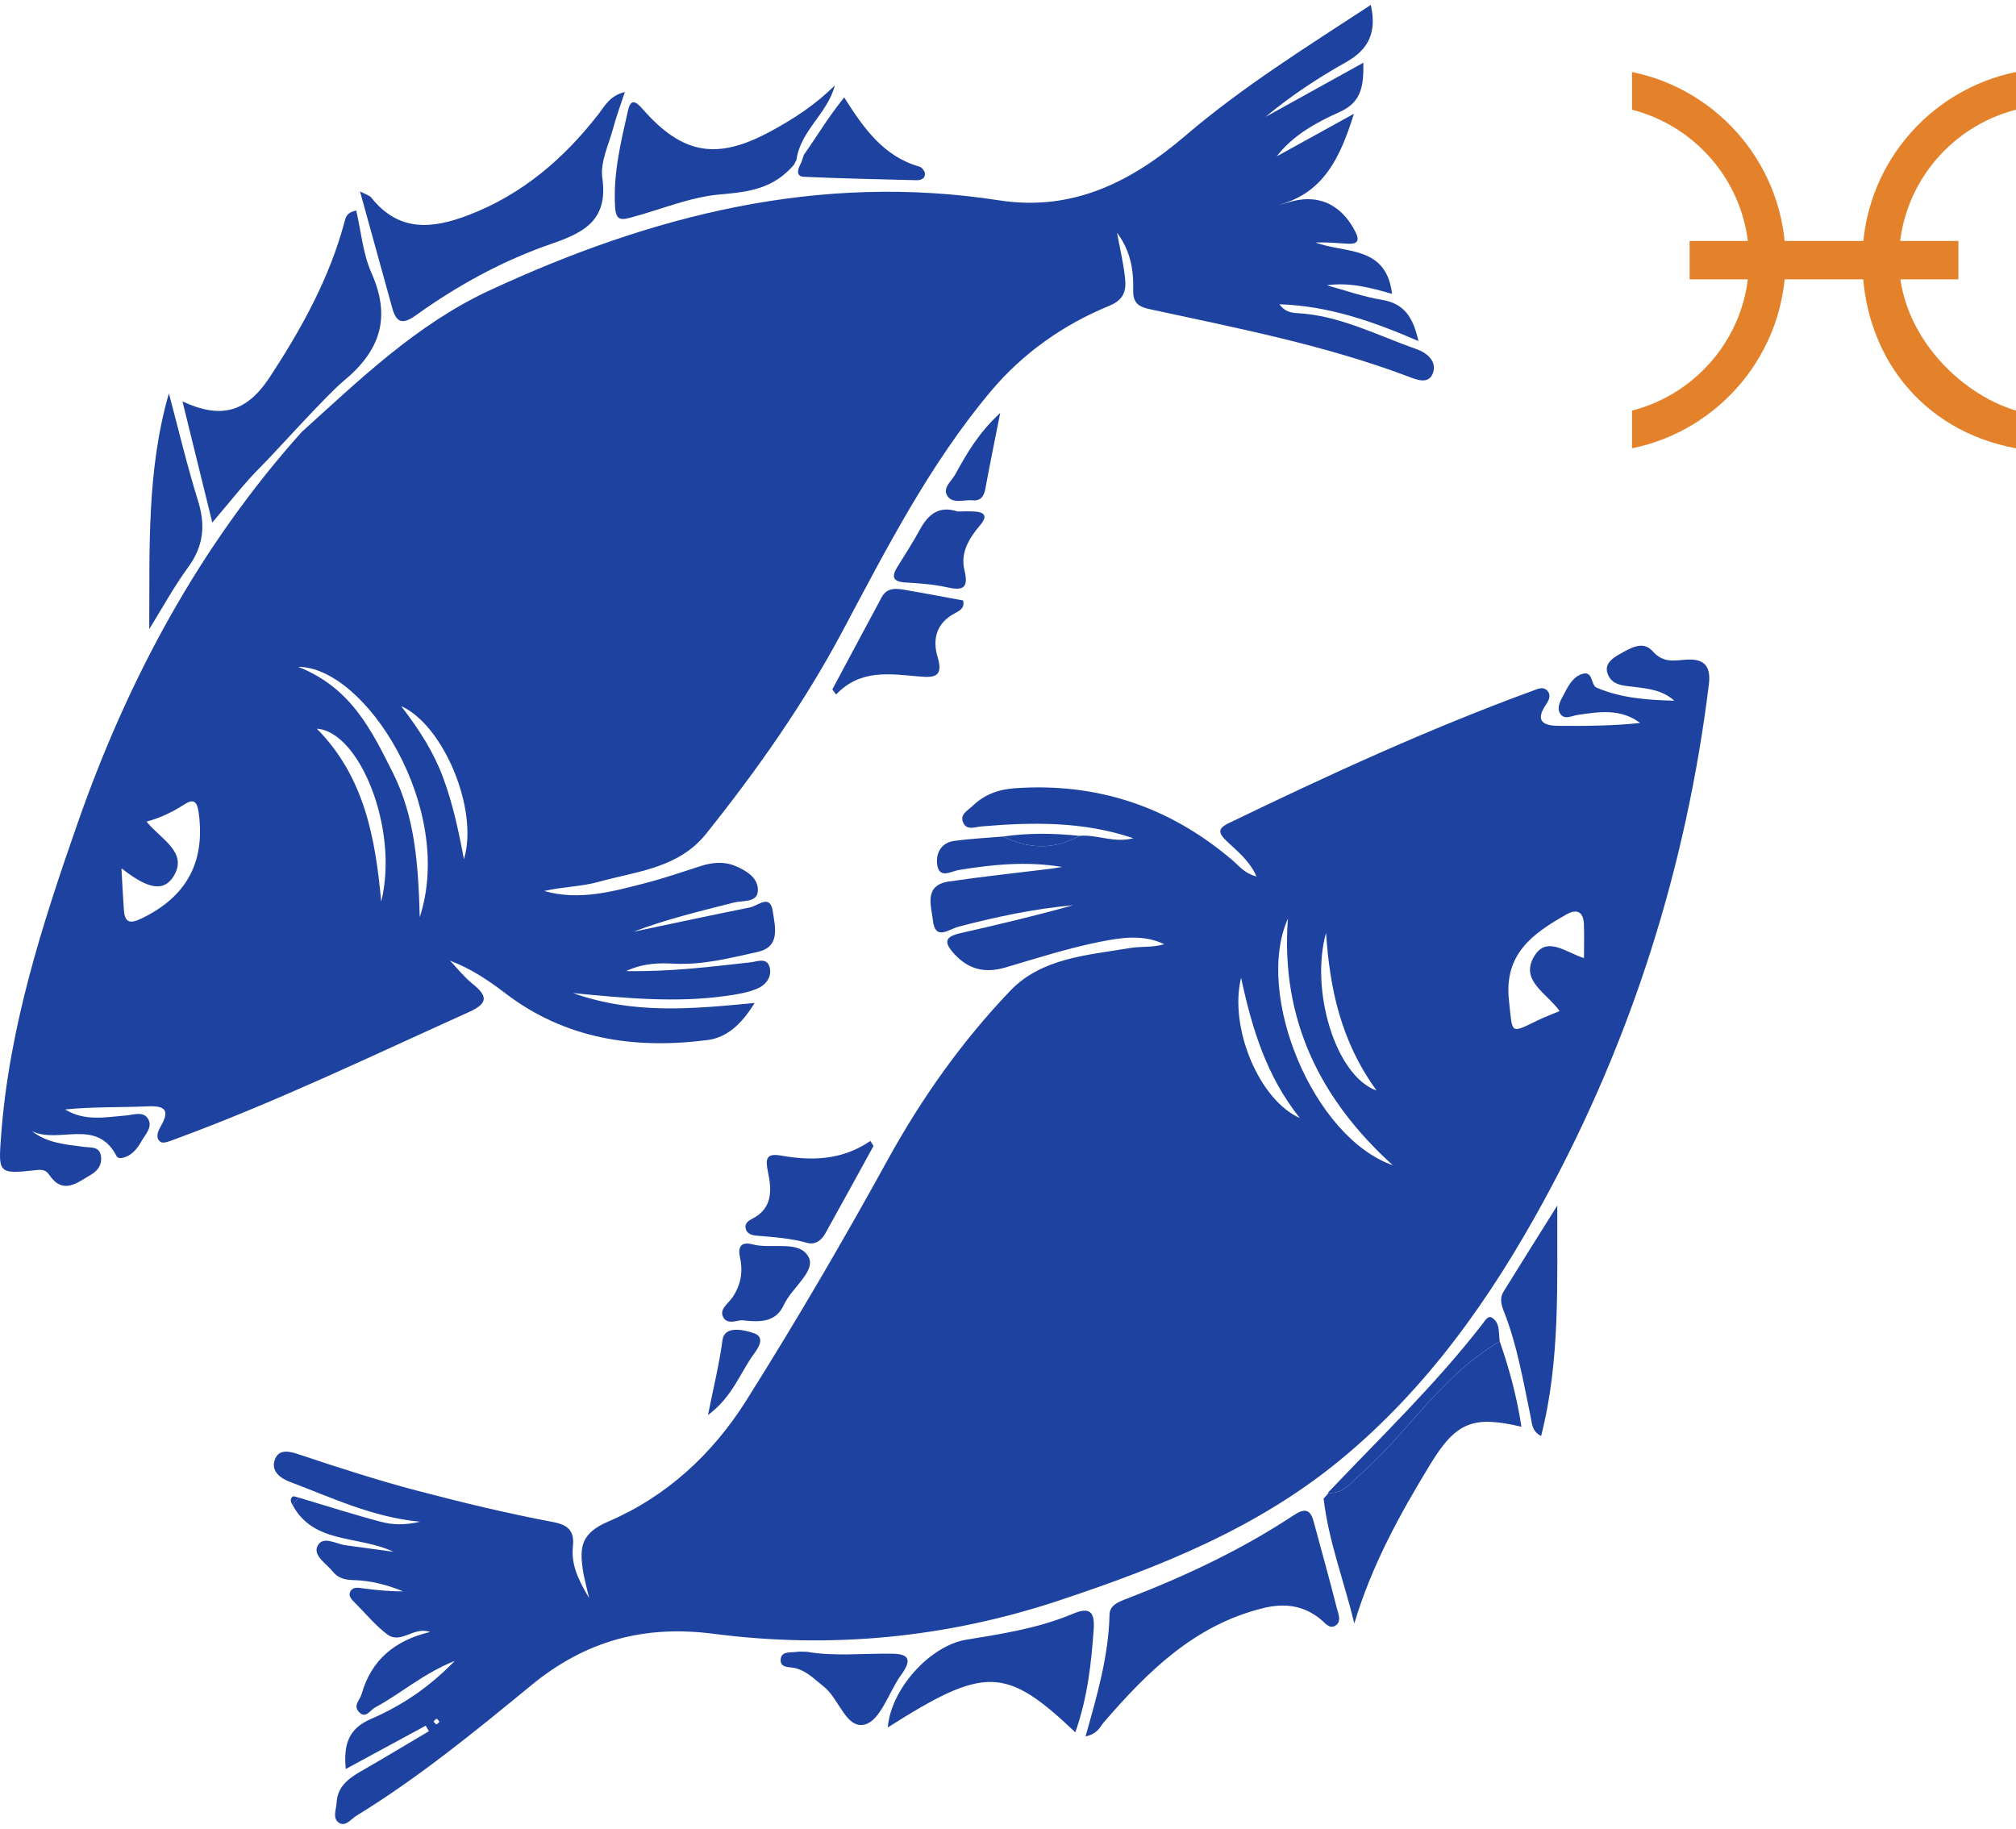 <svg xmlns="http://www.w3.org/2000/svg" width="420" height="381" viewBox="0 0 420 381">
  <g fill="none" fill-rule="evenodd">
    <g fill="#1E429F">
      <path d="M96.65,177.983 C99.781,167.764 92.446,150.077 83.577,146.089 C87.378,151.022 90.351,155.706 92.295,160.928 C94.24,166.152 95.458,171.601 96.65,177.983 L96.65,177.983 Z M79.421,186.824 C83.162,171.632 74.87,151.362 66.016,150.803 C75.918,160.822 78.205,173.566 79.421,186.824 L79.421,186.824 Z M25.301,179.892 C25.51,183.526 25.622,186.045 25.811,188.557 C26.013,191.245 27.091,191.487 29.505,190.321 C38.773,185.849 42.759,178.729 41.419,168.481 C41.114,166.144 40.527,165.194 38.372,166.588 C35.973,168.142 33.437,169.375 30.524,170.153 C33.462,173.806 39.297,176.528 36.134,181.584 C33.573,185.676 29.27,182.908 25.301,179.892 L25.301,179.892 Z M87.45,190.055 C94.854,167.307 76.115,137.938 62.117,137.909 C73.155,142.245 77.417,151.15 81.87,160.023 C86.435,169.125 87.14,178.928 87.45,190.055 L87.45,190.055 Z M62.823,89.005 C75.024,78.012 86.764,66.551 102.035,59.469 C135.799,43.81 170.63,34.919 208.144,40.725 C223.411,43.089 235.659,36.926 246.943,27.269 C258.861,17.07 272.189,8.79 285.58,0.015 C286.898,5.801 285.067,9.33 280.426,11.94 C274.552,15.243 268.909,18.958 263.653,23.344 C270.266,19.681 276.879,16.017 284.032,12.054 C284.093,16.591 283.788,20.188 279.217,22.261 C274.3,24.49 269.49,27.02 265.984,31.564 C271,28.796 276.019,26.028 282.068,22.691 C279.139,32.084 275.636,39.187 266.455,41.669 C267.029,41.522 267.615,41.405 268.176,41.221 C274.353,39.188 279.419,41.399 282.413,47.36 C283.367,49.262 282.649,49.879 280.806,49.766 C278.597,49.631 276.393,49.427 274.062,49.505 C280.113,51.816 288.814,50.03 290.006,60.203 C285.536,58.934 281.163,57.745 276.43,58.424 C280.239,59.46 283.995,60.813 287.87,61.448 C292.517,62.209 294.387,65.024 295.503,70.034 C285.882,65.88 276.724,62.709 266.549,62.379 C267.614,63.904 268.986,64.156 270.235,64.222 C279.138,64.698 286.916,68.854 295.087,71.714 C297.329,72.499 299.346,74.264 298.556,76.63 C297.682,79.251 294.981,78.032 293.265,77.385 C275.801,70.812 257.544,67.308 239.405,63.372 C236.836,62.816 236.012,61.774 236.082,59.306 C236.204,55.079 235.407,51.029 232.71,47.477 C233.284,50.595 234.031,53.693 234.376,56.836 C234.66,59.413 234.299,61.388 231.06,62.714 C221.505,66.624 213.045,72.625 206.46,80.46 C193.784,95.544 184.779,113.088 175.584,130.366 C167.534,145.492 157.787,159.321 147.143,172.644 C141.347,179.899 132.717,180.471 124.813,182.679 C121.129,183.709 117.162,183.725 113.372,184.604 C120.726,186.69 127.754,184.699 134.761,182.876 C138.548,181.89 142.262,180.612 145.99,179.408 C148.343,178.644 150.785,178.425 153.02,179.327 C155.38,180.279 158.062,181.847 157.89,184.614 C157.736,187.086 154.709,186.544 152.875,187.015 C145.86,188.818 138.811,190.482 131.985,193.09 C140.079,191.39 148.164,189.653 156.272,188.023 C157.916,187.692 160.464,185.114 161.002,188.872 C161.452,192.016 162.676,196.239 157.831,197.302 C152.195,198.54 146.554,200.026 140.666,199.751 C137.461,199.601 134.221,199.552 130.437,201.288 C139.657,201.453 147.991,200.397 156.34,199.472 C157.703,199.321 159.722,198.376 160.322,200.427 C160.921,202.476 159.526,204.205 157.771,204.944 C155.771,205.786 153.528,206.148 151.354,206.454 C140.966,207.918 130.603,206.976 119.375,205.872 C132.042,210.363 144.211,209.175 157.217,207.933 C154.532,212.28 151.525,215.135 147.354,215.666 C132.156,217.601 117.793,215.494 105.209,205.863 C101.745,203.212 98.112,200.783 93.741,199.113 C95.287,200.725 96.686,202.523 98.412,203.912 C101.479,206.381 101.888,207.937 97.737,209.808 C77.391,218.971 57.282,228.674 36.304,236.372 C35.386,236.709 34.053,237.276 33.477,236.892 C32.297,236.105 32.888,234.667 33.468,233.663 C35.457,230.225 34.405,229.298 30.654,229.469 C24.969,229.728 19.264,229.537 13.566,230.118 C17.666,232.625 21.96,231.731 26.238,231.377 C27.84,231.245 29.928,230.371 30.907,232.175 C31.815,233.848 30.234,235.377 29.426,236.807 C28.5,238.445 27.285,239.92 25.237,240.248 C24.952,240.295 24.446,240.141 24.338,239.929 C20.181,231.727 12.244,237.422 6.636,234.618 C9.872,237.165 13.706,237.409 17.487,237.913 C18.894,238.1 20.801,237.734 21.055,239.945 C21.252,241.66 20.394,242.868 18.943,243.715 C16.021,245.418 13.098,247.982 10.212,243.683 C9.388,242.455 8.295,242.666 7.046,242.807 C-0.408,243.644 -0.325,243.189 0.214,235.77 C1.866,213.052 8.788,191.591 16.195,170.404 C26.667,140.451 41.543,112.75 62.917,88.914 L62.823,89.005 Z" transform="translate(0 1.009)"/>
      <path d="M35.216,224.499 C35.02,224.687 34.808,225.045 34.601,225.041 C34.393,225.038 34.192,224.677 33.987,224.472 C34.196,224.273 34.409,223.919 34.614,223.924 C34.818,223.927 35.014,224.293 35.216,224.499 L35.216,224.499 Z M202.226,69.518 C199.66,79.975 206.061,95.061 214.462,98.747 C207.483,90.014 204.449,79.939 202.226,69.518 L202.226,69.518 Z M230.468,93.034 C222.947,82.699 220.696,71.659 219.927,60.179 C216.607,71.818 221.721,89.897 230.468,93.034 L230.468,93.034 Z M268.59,76.472 C265.873,72.659 260.295,70.151 263.264,65.092 C265.878,60.64 270.027,64.333 273.663,65.427 C273.663,62.779 273.722,60.587 273.648,58.4 C273.559,55.76 272.189,55.091 269.964,56.357 C262.986,60.331 256.93,64.559 258.042,74.352 C258.823,81.224 258.1,81.291 264.071,78.379 C265.41,77.725 266.817,77.214 268.59,76.472 L268.59,76.472 Z M211.979,57.212 C204.953,72.978 217.238,102.783 233.828,108.583 C218.753,94.917 210.418,78.26 211.979,57.212 L211.979,57.212 Z M5.913,177.824 C11.615,179.524 17.285,181.344 23.034,182.867 C25.462,183.51 28.054,183.585 31.178,182.85 C21.192,181.903 12.79,177.821 4.13,174.574 C2.119,173.819 0.164,172.397 0.863,170.101 C1.689,167.397 4.31,168.281 6.123,168.885 C14.201,171.579 22.272,174.195 30.534,176.371 C39.935,178.846 49.362,181.115 58.898,182.916 C62.018,183.506 63.377,184.761 63.025,187.986 C62.639,191.511 63.924,194.646 66.395,198.738 C65.758,195.914 65.285,194.347 65.067,192.744 C64.44,188.168 64.659,185.257 70.42,182.794 C82.432,177.658 92.074,168.822 99.139,157.595 C109.49,141.148 119.288,124.385 128.665,107.352 C135.663,94.642 144.103,82.727 154.139,72.232 C160.702,65.371 170.29,64.82 179.152,63.327 C181.434,62.942 183.836,63.269 186.212,62.538 C181.862,60.431 177.2,61.162 172.855,62.03 C166.195,63.36 159.681,65.458 153.148,67.38 C148.961,68.612 145.544,67.878 142.501,64.593 C140.263,62.176 140.449,60.984 143.716,60.246 C151.582,58.466 159.429,56.6 167.214,54.419 C159.128,55.163 151.213,56.829 143.374,58.889 C141.286,59.438 138.501,61.875 138.029,57.607 C137.695,54.586 136.035,50.257 141.35,49.474 C148.428,48.434 155.549,47.687 162.651,46.808 C163.309,46.727 163.959,46.6 164.935,46.443 C157.443,45.202 150.382,45.945 143.302,47.097 C141.865,47.33 139.253,49.075 138.899,45.83 C138.638,43.445 139.825,41.373 142.479,41.012 C145.849,40.554 149.258,40.392 152.651,40.103 C157.969,42.727 163.265,42.904 168.532,39.963 C172.188,39.619 175.756,41.538 179.776,40.457 C169.214,36.895 158.704,37.112 148.142,37.999 C146.836,38.109 145.217,38.854 144.415,37.372 C143.432,35.553 145.274,34.712 146.29,33.73 C148.708,31.394 151.589,30.295 155.017,30.05 C172.233,28.826 187.314,33.869 200.418,45.038 C201.803,46.219 202.946,47.786 205.439,48.435 C203.947,45.041 201.369,43.131 199.153,40.993 C197.448,39.351 197.342,38.437 199.655,37.318 C220.377,27.3 241.274,17.687 262.91,9.766 C264.002,9.365 265.25,8.68 266.163,9.896 C266.871,10.842 266.227,11.896 265.671,12.733 C263.51,15.991 265.13,17.013 268.227,17.042 C273.936,17.095 279.646,17.057 285.37,16.449 C281.294,13.4 276.853,14.115 272.411,14.759 C271.132,14.944 269.546,15.914 268.671,14.457 C267.941,13.24 268.757,11.813 269.408,10.6 C270.298,8.946 271.119,7.134 272.944,6.361 C275.663,5.209 275.009,8.54 276.271,9.081 C281.433,11.294 286.943,11.664 292.48,11.812 C290.062,9.618 287.078,9.294 284.134,8.938 C281.916,8.67 279.468,8.649 278.583,6.182 C277.885,4.24 279.439,3.045 280.984,2.172 C283.228,0.904 285.92,-0.823 287.972,1.504 C290.132,3.956 292.327,3.453 294.87,3.266 C298.43,3.003 300.187,4.321 299.685,8.394 C294.998,46.395 283.649,82.305 265.355,115.894 C254.303,136.186 241.101,154.933 223.019,169.862 C205.712,184.152 185.48,192.213 164.487,199.196 C140.872,207.051 116.856,209.368 92.346,206.196 C77.941,204.332 65.712,207.58 54.356,216.912 C42.654,226.527 30.866,236.159 17.89,244.122 C16.779,244.804 15.683,246.414 14.342,245.596 C12.829,244.674 13.727,242.806 13.796,241.376 C13.954,238.076 16.233,236.345 18.858,234.841 C23.612,232.115 28.304,229.28 33.023,226.489 C32.801,226.105 32.577,225.72 32.354,225.337 C26.934,228.274 21.513,231.21 15.695,234.362 C15.222,229.263 16.264,225.965 20.889,223.965 C27.147,221.258 32.862,217.555 38.411,211.835 C31.715,214.537 27.114,218.712 21.754,221.574 C20.76,222.104 19.806,224.086 18.36,222.385 C17.228,221.055 18.656,219.975 19.005,218.743 C21.035,211.59 25.974,207.551 33.27,205.817 C29.791,204.589 27.189,208.481 24.301,206.291 C21.883,204.456 19.902,202.042 17.743,199.869 C17.03,199.151 16.051,198.324 16.717,197.272 C17.32,196.318 18.503,196.63 19.542,196.765 C22.225,197.111 24.923,197.357 27.654,197.363 C24.292,195.975 20.846,195.086 17.225,195.007 C15.637,194.972 14.14,194.637 13.098,193.337 C11.744,191.649 8.913,189.956 9.764,188.022 C10.822,185.616 13.608,187.469 15.659,187.753 C18.773,188.185 21.889,188.6 25.624,189.106 C18.225,185.622 9.08,187.586 4.616,179.369 L5.913,177.824 Z" transform="translate(56.334 134.163)"/>
      <path d="M54.414 97.147C50.977 100.551 48.019 104.438 44.226 108.847 42.022 99.895 40.06 91.931 38.017 83.631 46.104 87.357 51.393 85.927 56.307 78.41 62.844 68.414 68.611 57.991 71.744 46.331 72.008 45.346 72.119 44.279 74.217 43.861 75.221 48.171 75.595 52.823 77.384 56.847 81.551 66.218 79.201 73.116 71.479 79.46 68.075 82.258 57.038 94.547 54.414 97.147zM75.002 39.865C76.289 40.554 76.987 40.709 77.333 41.144 83.041 48.324 89.932 47.753 97.617 44.803 108.839 40.493 117.453 33.071 124.707 23.748 126.003 22.081 127.002 19.956 130.176 19.165 129.259 21.975 128.389 24.286 127.757 26.659 126.838 30.111 125.012 33.762 125.481 37.056 126.711 45.683 121.937 48.372 115.01 50.749 104.839 54.241 95.367 59.416 86.613 65.707 83.744 67.769 82.527 67.114 81.692 64.082 79.539 56.261 77.373 48.444 75.002 39.865M226.15 361.736C228.618 353.038 230.961 344.888 231.152 336.334 231.196 334.355 233.118 333.675 234.711 333.063 246.829 328.393 258.536 322.907 269.404 315.736 271.203 314.548 272.841 313.905 273.62 316.776 275.269 322.858 276.963 328.927 278.512 335.033 278.816 336.225 279.589 337.896 278.104 338.714 276.888 339.384 275.978 338.005 275.085 337.288 271.476 334.392 267.554 333.92 263.084 335.028 248.867 338.551 239.132 348.185 230.005 358.747 229.153 359.733 228.708 361.203 226.15 361.736M312.447 279.455C314.46 285.188 316.01 291.026 316.968 297.226 306.881 294.85 303.337 296.238 297.955 305.078 291.612 315.495 285.733 326.163 282.152 338.205 280.031 329.445 276.795 321.113 275.753 312.215 276.103 311.81 276.452 311.405 276.801 311 276.801 311 276.636 310.978 276.636 310.979 279.622 311.327 281.181 309.134 283.092 307.458 293.274 298.538 300.405 286.42 312.447 279.455M165.418 34.313C161.157 39.271 156.273 39.961 150.042 40.502 143.738 41.05 137.858 43.592 131.785 45.223 129.643 45.799 128.333 46.19 128.146 43.158 127.718 36.227 129.336 29.612 130.846 22.976 131.389 20.596 132.372 20.992 133.837 22.666 142.256 32.291 149.459 33.423 160.726 27.265 165.493 24.659 169.997 21.729 173.922 17.786 172.393 23.708 166.779 27.178 165.93 33.288L165.418 34.313zM224.026 360.882C209.518 347.11 205.189 347.033 184.96 359.865 185.572 351.862 193.794 342.813 201.282 341.593 208.828 340.363 216.415 339.186 223.53 336.186 226.995 334.723 228.116 335.73 227.852 339.417 227.344 346.559 226.584 353.627 224.026 360.882M31.093 131.063C31.198 114.423 30.529 98.09 35.186 81.946 37.181 89.405 38.949 96.935 41.246 104.301 42.835 109.4 42.435 113.744 39.226 118.131 36.227 122.231 33.782 126.736 31.093 131.063M324.437 251.145C324.355 267.352 325.104 283.315 321.067 299.156 319.131 298.163 319.186 296.592 318.896 295.21 317.332 287.733 316.09 280.174 313.242 273.026 312.714 271.7 312.448 270.353 313.219 269.103 316.928 263.098 320.693 257.128 324.437 251.145M181.981 238.737C178.64 244.809 175.318 250.89 171.947 256.945 171.146 258.385 169.841 259.387 168.163 258.917 164.689 257.943 161.143 257.717 157.587 257.415 156.594 257.331 155.488 256.998 155.321 255.753 155.189 254.758 156.018 254.255 156.758 253.874 161.028 251.676 160.771 247.839 159.991 244.119 159.425 241.42 159.617 240.183 162.755 240.741 169.217 241.889 175.529 241.665 181.319 237.691 181.539 238.039 181.76 238.388 181.981 238.737M173.4 143.62C176.823 137.225 180.244 130.829 183.671 124.436 184.804 122.323 186.723 122.572 188.596 122.896 192.611 123.587 196.614 124.347 200.626 125.082 201.081 126.639 199.91 127.241 198.893 127.779 195.044 129.814 194.226 133.229 195.345 136.914 196.582 140.996 194.646 141.202 191.572 140.935 185.465 140.406 179.226 139.334 174.191 144.685 173.927 144.33 173.663 143.975 173.4 143.62M175.871 20.294C179.889 26.631 184.036 32.596 191.568 34.718 192.062 34.857 192.667 35.644 192.697 36.161 192.757 37.189 191.829 37.564 190.96 37.543 183.145 37.349 175.327 37.184 167.518 36.836 166.056 36.771 165.868 35.759 166.954 33.801 167.296 32.776 167.466 32.264 167.466 32.264 171.051 27.143 172.195 24.914 175.871 20.294zM168.086 344.1C173.644 345.098 179.78 344.42 185.895 344.502 189.187 344.546 189.941 345.64 188.107 348.399 187.92 348.683 187.704 348.947 187.513 349.23 185.139 352.74 183.356 358.368 180.247 359.233 176.267 360.341 174.83 353.839 171.597 351.334 169.726 349.883 168.12 348.108 165.662 347.511 164.488 347.226 162.432 347.538 162.647 345.618 162.838 343.91 164.746 344.319 166.021 344.114 166.519 344.034 167.039 344.1 168.086 344.1M199.472 106.549C200.693 106.549 201.887 106.484 203.071 106.564 205.426 106.721 205.633 107.736 204.175 109.437 201.886 112.105 200.059 115.174 200.916 118.715 201.859 122.623 200.599 123.091 197.188 122.328 194.389 121.702 191.473 121.521 188.596 121.339 186.065 121.179 185.657 120.192 186.928 118.141 188.541 115.542 190.205 112.969 191.665 110.286 193.405 107.09 195.7 105.298 199.472 106.549M154.799 275.064C153.949 274.853 151.767 276.096 150.768 274.563 149.636 272.824 151.739 271.571 152.624 270.241 154.333 267.675 154.834 264.961 154.167 261.979 153.677 259.786 154.352 258.581 156.789 259.234 160.797 260.307 166.678 258.196 168.511 261.986 169.907 264.867 164.928 268.329 163.314 271.824 161.718 275.285 158.779 275.528 154.799 275.064"/>
      <path d="M312.447 279.455C300.405 286.42 293.274 298.538 283.092 307.458 281.181 309.134 279.622 311.327 276.636 310.979 287.587 299.439 299.099 288.413 308.864 275.787 309.364 275.14 309.993 274.002 310.792 274.486 312.601 275.59 312.161 277.695 312.447 279.455M147.495 294.786C148.672 288.952 149.858 284.097 150.52 279.169 150.93 276.116 154.85 276.985 157.042 277.728 159.357 278.511 158.177 280.552 157.164 281.918 154.2 285.917 152.663 290.978 147.495 294.786M208.378 86.023C207.156 92.21 206.159 97.012 205.281 101.838 204.988 103.443 204.261 104.395 202.607 104.227 200.814 104.047 198.485 105.038 197.365 103.31 196.3 101.668 198.24 100.228 199.022 98.807 201.37 94.549 203.761 90.296 208.378 86.023M224.867 174.125C219.598 177.066 214.304 176.89 208.986 174.266 214.272 173.493 219.567 173.573 224.867 174.125M276.801 311C276.452 311.406 276.102 311.81 275.753 312.216 276.101 311.811 276.451 311.406 276.801 311M60.951 313.532C60.578 312.939 60.345 312.258 60.956 311.78 61.189 311.599 61.805 311.909 62.248 311.991 61.815 312.501 61.383 313.016 60.951 313.532"/>
    </g>
    <g fill="#E4822C" fill-rule="nonzero" transform="translate(340 15)">
      <polygon points="12 43.197 68 43.197 68 35.197 12 35.197"/>
      <path d="M32 39.197C32 19.845 18.256 3.709 0 .001L0 7.857C13.992 11.433 24.38 24.109 24.38 39.197 24.38 54.285 13.992 66.961 0 70.537L0 78.393C18.256 74.685 32 58.549 32 39.197M48 39.197C48 58.549 60 74.685 80 78.393L80 70.537C68 66.961 55.62 54.285 55.62 39.197 55.62 24.109 66.008 11.433 80 7.857L80 .001C61.744 3.709 48 19.845 48 39.197"/>
    </g>
  </g>
</svg>
